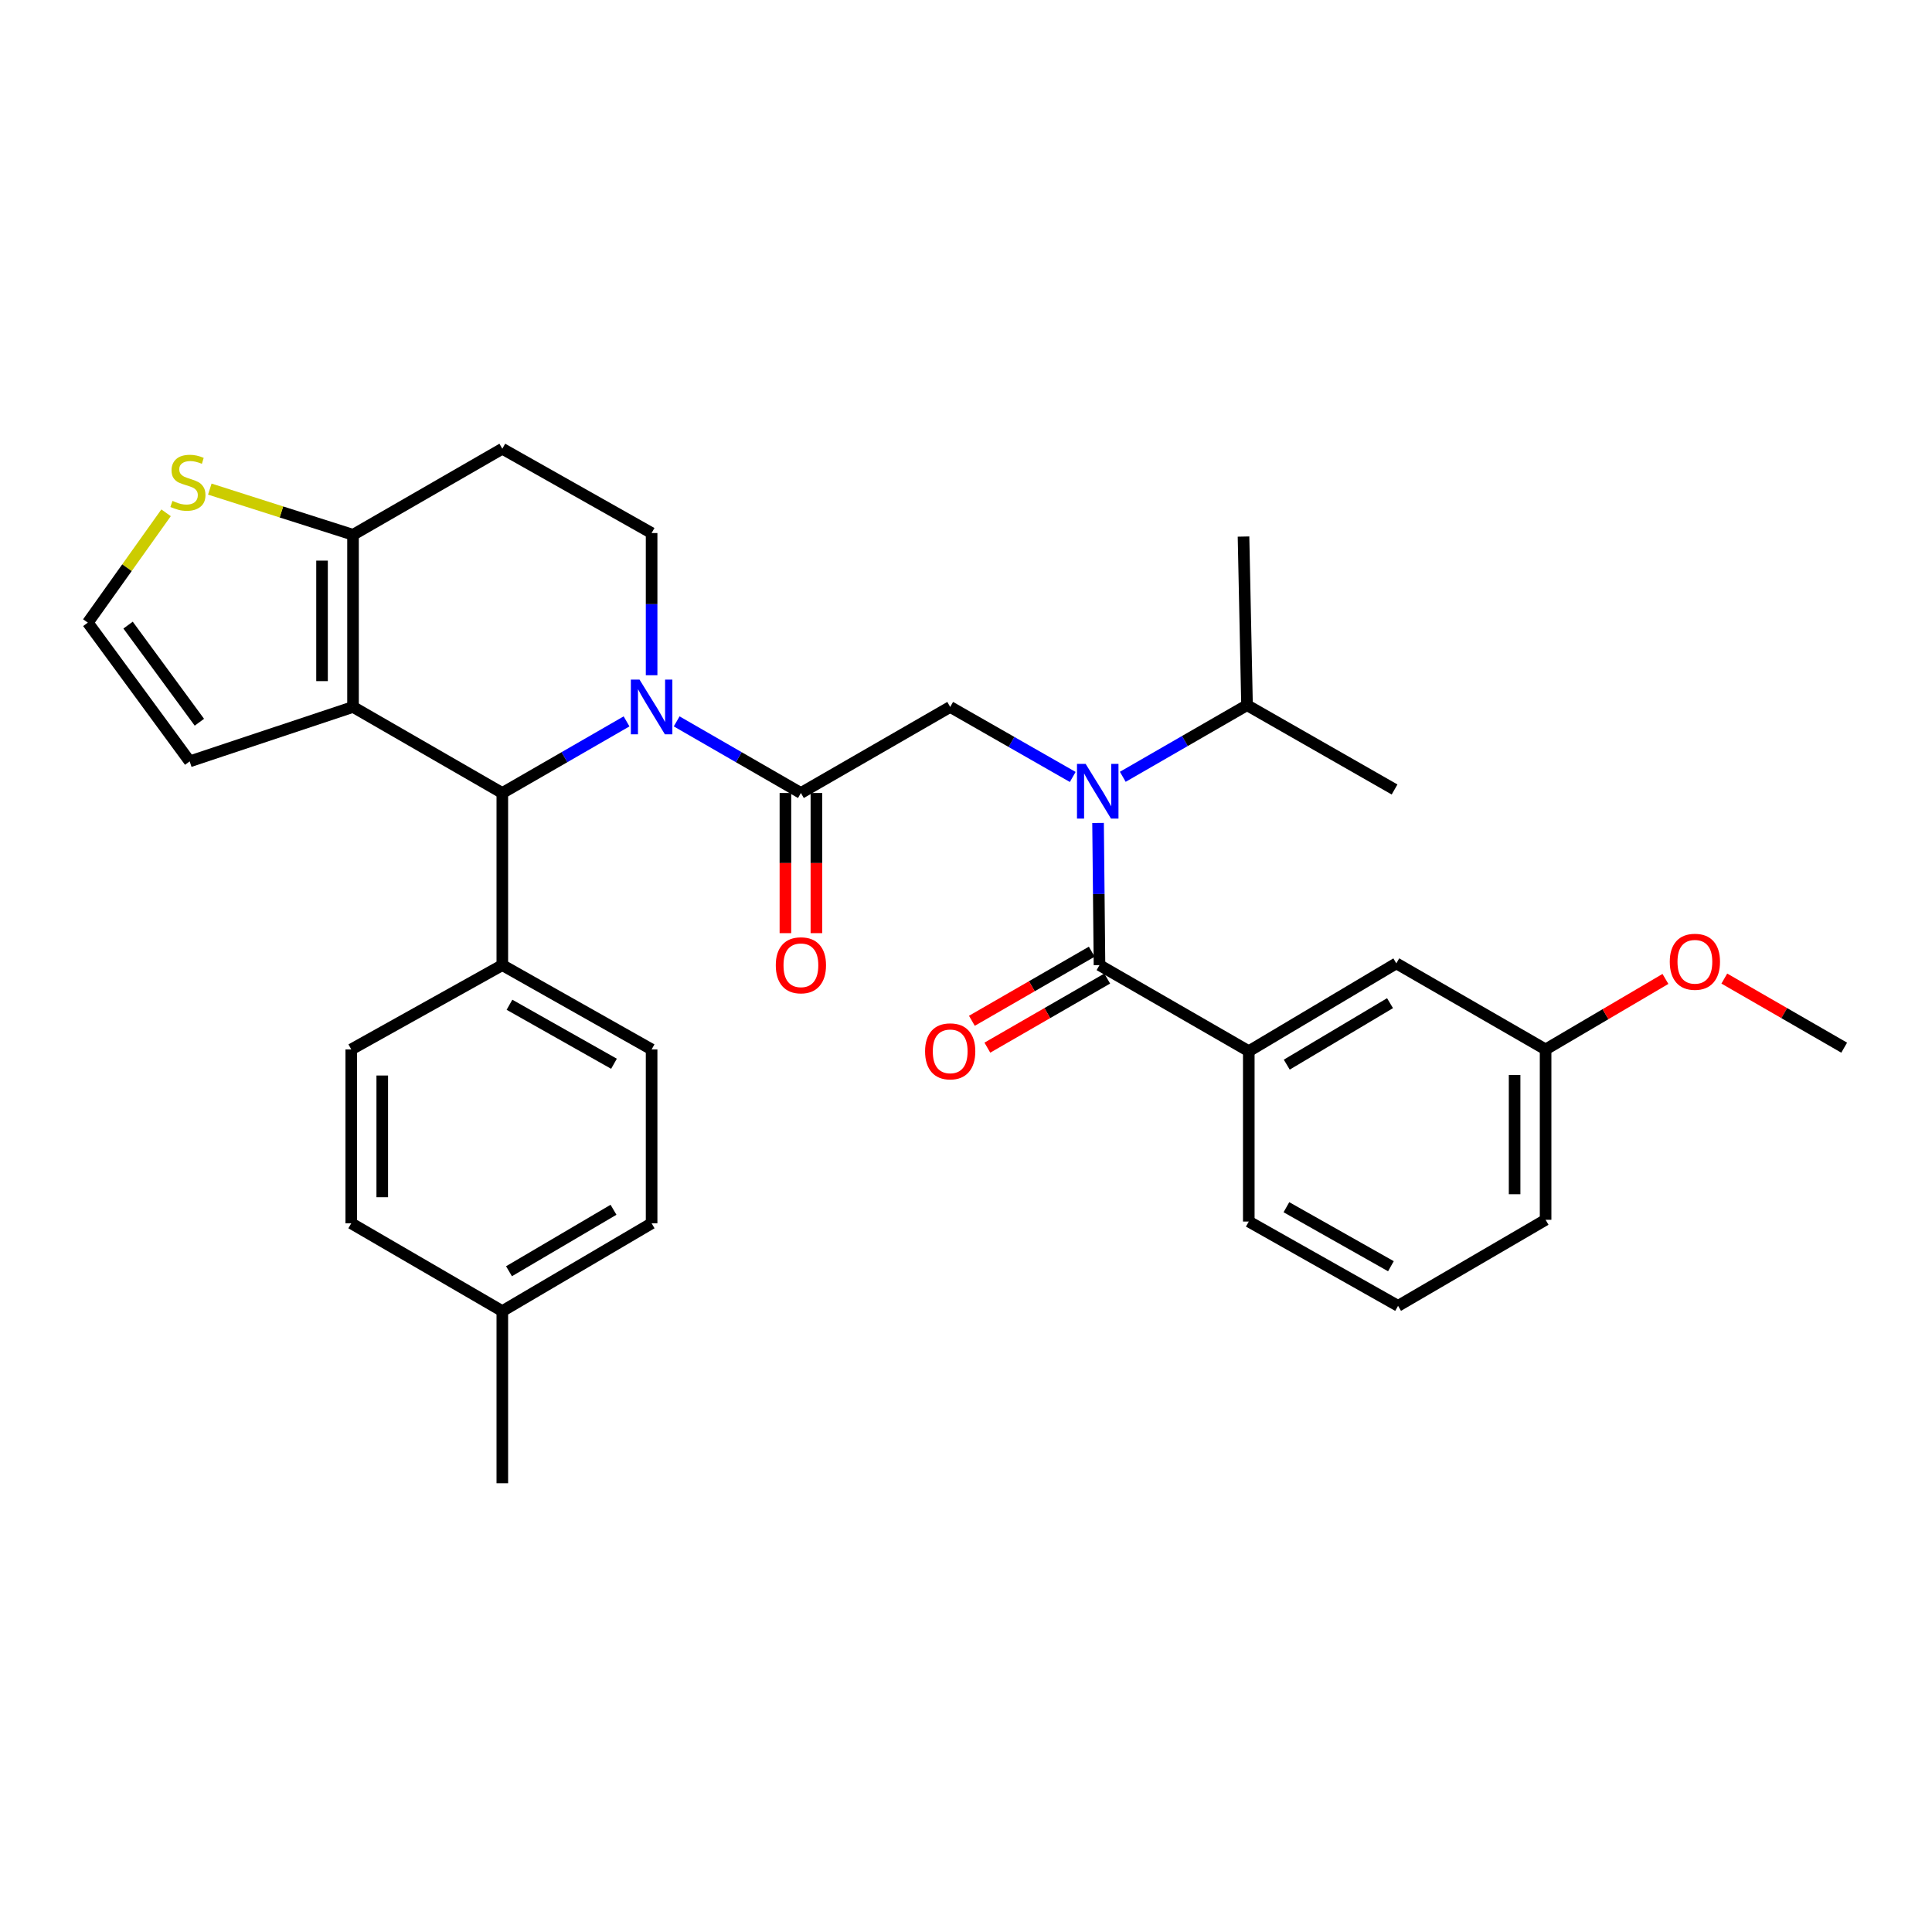 <?xml version='1.0' encoding='iso-8859-1'?>
<svg version='1.1' baseProfile='full'
              xmlns='http://www.w3.org/2000/svg'
                      xmlns:rdkit='http://www.rdkit.org/xml'
                      xmlns:xlink='http://www.w3.org/1999/xlink'
                  xml:space='preserve'
width='1000px' height='1000px' viewBox='0 0 1000 1000'>
<!-- END OF HEADER -->
<rect style='opacity:1.0;fill:#FFFFFF;stroke:none' width='1000' height='1000' x='0' y='0'> </rect>
<path class='bond-0' d='M 555.246,402.154 L 523.533,384.033' style='fill:none;fill-rule:evenodd;stroke:#0000FF;stroke-width:6px;stroke-linecap:butt;stroke-linejoin:miter;stroke-opacity:1' />
<path class='bond-0' d='M 523.533,384.033 L 491.82,365.911' style='fill:none;fill-rule:evenodd;stroke:#000000;stroke-width:6px;stroke-linecap:butt;stroke-linejoin:miter;stroke-opacity:1' />
<path class='bond-1' d='M 568.351,425.957 L 568.722,462.751' style='fill:none;fill-rule:evenodd;stroke:#0000FF;stroke-width:6px;stroke-linecap:butt;stroke-linejoin:miter;stroke-opacity:1' />
<path class='bond-1' d='M 568.722,462.751 L 569.094,499.546' style='fill:none;fill-rule:evenodd;stroke:#000000;stroke-width:6px;stroke-linecap:butt;stroke-linejoin:miter;stroke-opacity:1' />
<path class='bond-2' d='M 581.155,402.071 L 613.307,383.537' style='fill:none;fill-rule:evenodd;stroke:#0000FF;stroke-width:6px;stroke-linecap:butt;stroke-linejoin:miter;stroke-opacity:1' />
<path class='bond-2' d='M 613.307,383.537 L 645.459,365.002' style='fill:none;fill-rule:evenodd;stroke:#000000;stroke-width:6px;stroke-linecap:butt;stroke-linejoin:miter;stroke-opacity:1' />
<path class='bond-3' d='M 646.368,544.09 L 722.733,498.637' style='fill:none;fill-rule:evenodd;stroke:#000000;stroke-width:6px;stroke-linecap:butt;stroke-linejoin:miter;stroke-opacity:1' />
<path class='bond-3' d='M 666.026,551.055 L 719.482,519.237' style='fill:none;fill-rule:evenodd;stroke:#000000;stroke-width:6px;stroke-linecap:butt;stroke-linejoin:miter;stroke-opacity:1' />
<path class='bond-4' d='M 646.368,544.09 L 646.368,632.271' style='fill:none;fill-rule:evenodd;stroke:#000000;stroke-width:6px;stroke-linecap:butt;stroke-linejoin:miter;stroke-opacity:1' />
<path class='bond-5' d='M 646.368,544.09 L 569.094,499.546' style='fill:none;fill-rule:evenodd;stroke:#000000;stroke-width:6px;stroke-linecap:butt;stroke-linejoin:miter;stroke-opacity:1' />
<path class='bond-6' d='M 414.546,410.456 L 382.394,391.922' style='fill:none;fill-rule:evenodd;stroke:#000000;stroke-width:6px;stroke-linecap:butt;stroke-linejoin:miter;stroke-opacity:1' />
<path class='bond-6' d='M 382.394,391.922 L 350.242,373.388' style='fill:none;fill-rule:evenodd;stroke:#0000FF;stroke-width:6px;stroke-linecap:butt;stroke-linejoin:miter;stroke-opacity:1' />
<path class='bond-7' d='M 406.526,410.456 L 406.526,446.727' style='fill:none;fill-rule:evenodd;stroke:#000000;stroke-width:6px;stroke-linecap:butt;stroke-linejoin:miter;stroke-opacity:1' />
<path class='bond-7' d='M 406.526,446.727 L 406.526,482.998' style='fill:none;fill-rule:evenodd;stroke:#FF0000;stroke-width:6px;stroke-linecap:butt;stroke-linejoin:miter;stroke-opacity:1' />
<path class='bond-7' d='M 422.566,410.456 L 422.566,446.727' style='fill:none;fill-rule:evenodd;stroke:#000000;stroke-width:6px;stroke-linecap:butt;stroke-linejoin:miter;stroke-opacity:1' />
<path class='bond-7' d='M 422.566,446.727 L 422.566,482.998' style='fill:none;fill-rule:evenodd;stroke:#FF0000;stroke-width:6px;stroke-linecap:butt;stroke-linejoin:miter;stroke-opacity:1' />
<path class='bond-8' d='M 414.546,410.456 L 491.82,365.911' style='fill:none;fill-rule:evenodd;stroke:#000000;stroke-width:6px;stroke-linecap:butt;stroke-linejoin:miter;stroke-opacity:1' />
<path class='bond-9' d='M 565.089,492.598 L 534.067,510.48' style='fill:none;fill-rule:evenodd;stroke:#000000;stroke-width:6px;stroke-linecap:butt;stroke-linejoin:miter;stroke-opacity:1' />
<path class='bond-9' d='M 534.067,510.48 L 503.045,528.363' style='fill:none;fill-rule:evenodd;stroke:#FF0000;stroke-width:6px;stroke-linecap:butt;stroke-linejoin:miter;stroke-opacity:1' />
<path class='bond-9' d='M 573.099,506.493 L 542.077,524.376' style='fill:none;fill-rule:evenodd;stroke:#000000;stroke-width:6px;stroke-linecap:butt;stroke-linejoin:miter;stroke-opacity:1' />
<path class='bond-9' d='M 542.077,524.376 L 511.055,542.259' style='fill:none;fill-rule:evenodd;stroke:#FF0000;stroke-width:6px;stroke-linecap:butt;stroke-linejoin:miter;stroke-opacity:1' />
<path class='bond-10' d='M 722.733,498.637 L 799.998,543.181' style='fill:none;fill-rule:evenodd;stroke:#000000;stroke-width:6px;stroke-linecap:butt;stroke-linejoin:miter;stroke-opacity:1' />
<path class='bond-11' d='M 799.998,543.181 L 831.014,524.937' style='fill:none;fill-rule:evenodd;stroke:#000000;stroke-width:6px;stroke-linecap:butt;stroke-linejoin:miter;stroke-opacity:1' />
<path class='bond-11' d='M 831.014,524.937 L 862.03,506.693' style='fill:none;fill-rule:evenodd;stroke:#FF0000;stroke-width:6px;stroke-linecap:butt;stroke-linejoin:miter;stroke-opacity:1' />
<path class='bond-12' d='M 799.998,543.181 L 799.998,631.362' style='fill:none;fill-rule:evenodd;stroke:#000000;stroke-width:6px;stroke-linecap:butt;stroke-linejoin:miter;stroke-opacity:1' />
<path class='bond-12' d='M 783.958,556.409 L 783.958,618.135' style='fill:none;fill-rule:evenodd;stroke:#000000;stroke-width:6px;stroke-linecap:butt;stroke-linejoin:miter;stroke-opacity:1' />
<path class='bond-13' d='M 645.459,365.002 L 643.641,277.722' style='fill:none;fill-rule:evenodd;stroke:#000000;stroke-width:6px;stroke-linecap:butt;stroke-linejoin:miter;stroke-opacity:1' />
<path class='bond-14' d='M 645.459,365.002 L 721.824,408.638' style='fill:none;fill-rule:evenodd;stroke:#000000;stroke-width:6px;stroke-linecap:butt;stroke-linejoin:miter;stroke-opacity:1' />
<path class='bond-15' d='M 324.302,373.388 L 292.15,391.922' style='fill:none;fill-rule:evenodd;stroke:#0000FF;stroke-width:6px;stroke-linecap:butt;stroke-linejoin:miter;stroke-opacity:1' />
<path class='bond-15' d='M 292.15,391.922 L 259.998,410.456' style='fill:none;fill-rule:evenodd;stroke:#000000;stroke-width:6px;stroke-linecap:butt;stroke-linejoin:miter;stroke-opacity:1' />
<path class='bond-16' d='M 337.272,349.501 L 337.272,312.703' style='fill:none;fill-rule:evenodd;stroke:#0000FF;stroke-width:6px;stroke-linecap:butt;stroke-linejoin:miter;stroke-opacity:1' />
<path class='bond-16' d='M 337.272,312.703 L 337.272,275.904' style='fill:none;fill-rule:evenodd;stroke:#000000;stroke-width:6px;stroke-linecap:butt;stroke-linejoin:miter;stroke-opacity:1' />
<path class='bond-17' d='M 259.998,410.456 L 182.724,365.911' style='fill:none;fill-rule:evenodd;stroke:#000000;stroke-width:6px;stroke-linecap:butt;stroke-linejoin:miter;stroke-opacity:1' />
<path class='bond-18' d='M 259.998,410.456 L 259.998,499.546' style='fill:none;fill-rule:evenodd;stroke:#000000;stroke-width:6px;stroke-linecap:butt;stroke-linejoin:miter;stroke-opacity:1' />
<path class='bond-19' d='M 337.272,275.904 L 259.998,232.268' style='fill:none;fill-rule:evenodd;stroke:#000000;stroke-width:6px;stroke-linecap:butt;stroke-linejoin:miter;stroke-opacity:1' />
<path class='bond-20' d='M 259.998,232.268 L 182.724,276.813' style='fill:none;fill-rule:evenodd;stroke:#000000;stroke-width:6px;stroke-linecap:butt;stroke-linejoin:miter;stroke-opacity:1' />
<path class='bond-21' d='M 182.724,365.911 L 182.724,276.813' style='fill:none;fill-rule:evenodd;stroke:#000000;stroke-width:6px;stroke-linecap:butt;stroke-linejoin:miter;stroke-opacity:1' />
<path class='bond-21' d='M 166.685,352.547 L 166.685,290.178' style='fill:none;fill-rule:evenodd;stroke:#000000;stroke-width:6px;stroke-linecap:butt;stroke-linejoin:miter;stroke-opacity:1' />
<path class='bond-22' d='M 182.724,365.911 L 98.179,394.087' style='fill:none;fill-rule:evenodd;stroke:#000000;stroke-width:6px;stroke-linecap:butt;stroke-linejoin:miter;stroke-opacity:1' />
<path class='bond-23' d='M 182.724,276.813 L 145.659,264.986' style='fill:none;fill-rule:evenodd;stroke:#000000;stroke-width:6px;stroke-linecap:butt;stroke-linejoin:miter;stroke-opacity:1' />
<path class='bond-23' d='M 145.659,264.986 L 108.593,253.159' style='fill:none;fill-rule:evenodd;stroke:#CCCC00;stroke-width:6px;stroke-linecap:butt;stroke-linejoin:miter;stroke-opacity:1' />
<path class='bond-24' d='M 85.958,265.424 L 65.706,293.85' style='fill:none;fill-rule:evenodd;stroke:#CCCC00;stroke-width:6px;stroke-linecap:butt;stroke-linejoin:miter;stroke-opacity:1' />
<path class='bond-24' d='M 65.706,293.85 L 45.455,322.275' style='fill:none;fill-rule:evenodd;stroke:#000000;stroke-width:6px;stroke-linecap:butt;stroke-linejoin:miter;stroke-opacity:1' />
<path class='bond-25' d='M 45.455,322.275 L 98.179,394.087' style='fill:none;fill-rule:evenodd;stroke:#000000;stroke-width:6px;stroke-linecap:butt;stroke-linejoin:miter;stroke-opacity:1' />
<path class='bond-25' d='M 66.292,323.555 L 103.199,373.823' style='fill:none;fill-rule:evenodd;stroke:#000000;stroke-width:6px;stroke-linecap:butt;stroke-linejoin:miter;stroke-opacity:1' />
<path class='bond-26' d='M 259.998,499.546 L 337.272,543.181' style='fill:none;fill-rule:evenodd;stroke:#000000;stroke-width:6px;stroke-linecap:butt;stroke-linejoin:miter;stroke-opacity:1' />
<path class='bond-26' d='M 263.703,520.057 L 317.794,550.602' style='fill:none;fill-rule:evenodd;stroke:#000000;stroke-width:6px;stroke-linecap:butt;stroke-linejoin:miter;stroke-opacity:1' />
<path class='bond-27' d='M 259.998,499.546 L 181.816,543.181' style='fill:none;fill-rule:evenodd;stroke:#000000;stroke-width:6px;stroke-linecap:butt;stroke-linejoin:miter;stroke-opacity:1' />
<path class='bond-28' d='M 337.272,543.181 L 337.272,633.18' style='fill:none;fill-rule:evenodd;stroke:#000000;stroke-width:6px;stroke-linecap:butt;stroke-linejoin:miter;stroke-opacity:1' />
<path class='bond-29' d='M 181.816,543.181 L 181.816,633.18' style='fill:none;fill-rule:evenodd;stroke:#000000;stroke-width:6px;stroke-linecap:butt;stroke-linejoin:miter;stroke-opacity:1' />
<path class='bond-29' d='M 197.855,556.681 L 197.855,619.68' style='fill:none;fill-rule:evenodd;stroke:#000000;stroke-width:6px;stroke-linecap:butt;stroke-linejoin:miter;stroke-opacity:1' />
<path class='bond-30' d='M 181.816,633.18 L 259.998,678.633' style='fill:none;fill-rule:evenodd;stroke:#000000;stroke-width:6px;stroke-linecap:butt;stroke-linejoin:miter;stroke-opacity:1' />
<path class='bond-31' d='M 337.272,633.18 L 259.998,678.633' style='fill:none;fill-rule:evenodd;stroke:#000000;stroke-width:6px;stroke-linecap:butt;stroke-linejoin:miter;stroke-opacity:1' />
<path class='bond-31' d='M 317.549,626.173 L 263.457,657.99' style='fill:none;fill-rule:evenodd;stroke:#000000;stroke-width:6px;stroke-linecap:butt;stroke-linejoin:miter;stroke-opacity:1' />
<path class='bond-32' d='M 259.998,678.633 L 259.998,767.732' style='fill:none;fill-rule:evenodd;stroke:#000000;stroke-width:6px;stroke-linecap:butt;stroke-linejoin:miter;stroke-opacity:1' />
<path class='bond-33' d='M 892.501,506.507 L 923.523,524.39' style='fill:none;fill-rule:evenodd;stroke:#FF0000;stroke-width:6px;stroke-linecap:butt;stroke-linejoin:miter;stroke-opacity:1' />
<path class='bond-33' d='M 923.523,524.39 L 954.545,542.273' style='fill:none;fill-rule:evenodd;stroke:#000000;stroke-width:6px;stroke-linecap:butt;stroke-linejoin:miter;stroke-opacity:1' />
<path class='bond-34' d='M 646.368,632.271 L 723.642,675.907' style='fill:none;fill-rule:evenodd;stroke:#000000;stroke-width:6px;stroke-linecap:butt;stroke-linejoin:miter;stroke-opacity:1' />
<path class='bond-34' d='M 665.845,624.85 L 719.937,655.395' style='fill:none;fill-rule:evenodd;stroke:#000000;stroke-width:6px;stroke-linecap:butt;stroke-linejoin:miter;stroke-opacity:1' />
<path class='bond-35' d='M 723.642,675.907 L 799.998,631.362' style='fill:none;fill-rule:evenodd;stroke:#000000;stroke-width:6px;stroke-linecap:butt;stroke-linejoin:miter;stroke-opacity:1' />
<path  class='atom-0' d='M 561.925 395.387
L 571.205 410.387
Q 572.125 411.867, 573.605 414.547
Q 575.085 417.227, 575.165 417.387
L 575.165 395.387
L 578.925 395.387
L 578.925 423.707
L 575.045 423.707
L 565.085 407.307
Q 563.925 405.387, 562.685 403.187
Q 561.485 400.987, 561.125 400.307
L 561.125 423.707
L 557.445 423.707
L 557.445 395.387
L 561.925 395.387
' fill='#0000FF'/>
<path  class='atom-3' d='M 401.546 499.626
Q 401.546 492.826, 404.906 489.026
Q 408.266 485.226, 414.546 485.226
Q 420.826 485.226, 424.186 489.026
Q 427.546 492.826, 427.546 499.626
Q 427.546 506.506, 424.146 510.426
Q 420.746 514.306, 414.546 514.306
Q 408.306 514.306, 404.906 510.426
Q 401.546 506.546, 401.546 499.626
M 414.546 511.106
Q 418.866 511.106, 421.186 508.226
Q 423.546 505.306, 423.546 499.626
Q 423.546 494.066, 421.186 491.266
Q 418.866 488.426, 414.546 488.426
Q 410.226 488.426, 407.866 491.226
Q 405.546 494.026, 405.546 499.626
Q 405.546 505.346, 407.866 508.226
Q 410.226 511.106, 414.546 511.106
' fill='#FF0000'/>
<path  class='atom-6' d='M 478.82 544.17
Q 478.82 537.37, 482.18 533.57
Q 485.54 529.77, 491.82 529.77
Q 498.1 529.77, 501.46 533.57
Q 504.82 537.37, 504.82 544.17
Q 504.82 551.05, 501.42 554.97
Q 498.02 558.85, 491.82 558.85
Q 485.58 558.85, 482.18 554.97
Q 478.82 551.09, 478.82 544.17
M 491.82 555.65
Q 496.14 555.65, 498.46 552.77
Q 500.82 549.85, 500.82 544.17
Q 500.82 538.61, 498.46 535.81
Q 496.14 532.97, 491.82 532.97
Q 487.5 532.97, 485.14 535.77
Q 482.82 538.57, 482.82 544.17
Q 482.82 549.89, 485.14 552.77
Q 487.5 555.65, 491.82 555.65
' fill='#FF0000'/>
<path  class='atom-11' d='M 331.012 351.751
L 340.292 366.751
Q 341.212 368.231, 342.692 370.911
Q 344.172 373.591, 344.252 373.751
L 344.252 351.751
L 348.012 351.751
L 348.012 380.071
L 344.132 380.071
L 334.172 363.671
Q 333.012 361.751, 331.772 359.551
Q 330.572 357.351, 330.212 356.671
L 330.212 380.071
L 326.532 380.071
L 326.532 351.751
L 331.012 351.751
' fill='#0000FF'/>
<path  class='atom-17' d='M 89.27 259.266
Q 89.591 259.386, 90.91 259.946
Q 92.231 260.506, 93.671 260.866
Q 95.15 261.186, 96.591 261.186
Q 99.27 261.186, 100.83 259.906
Q 102.39 258.586, 102.39 256.306
Q 102.39 254.746, 101.59 253.786
Q 100.83 252.826, 99.63 252.306
Q 98.43 251.786, 96.43 251.186
Q 93.91 250.426, 92.391 249.706
Q 90.91 248.986, 89.831 247.466
Q 88.79 245.946, 88.79 243.386
Q 88.79 239.826, 91.191 237.626
Q 93.63 235.426, 98.43 235.426
Q 101.71 235.426, 105.43 236.986
L 104.51 240.066
Q 101.11 238.666, 98.55 238.666
Q 95.79 238.666, 94.27 239.826
Q 92.751 240.946, 92.79 242.906
Q 92.79 244.426, 93.55 245.346
Q 94.35 246.266, 95.471 246.786
Q 96.63 247.306, 98.55 247.906
Q 101.11 248.706, 102.63 249.506
Q 104.15 250.306, 105.23 251.946
Q 106.35 253.546, 106.35 256.306
Q 106.35 260.226, 103.71 262.346
Q 101.11 264.426, 96.751 264.426
Q 94.231 264.426, 92.311 263.866
Q 90.43 263.346, 88.191 262.426
L 89.27 259.266
' fill='#CCCC00'/>
<path  class='atom-28' d='M 864.272 497.808
Q 864.272 491.008, 867.632 487.208
Q 870.992 483.408, 877.272 483.408
Q 883.552 483.408, 886.912 487.208
Q 890.272 491.008, 890.272 497.808
Q 890.272 504.688, 886.872 508.608
Q 883.472 512.488, 877.272 512.488
Q 871.032 512.488, 867.632 508.608
Q 864.272 504.728, 864.272 497.808
M 877.272 509.288
Q 881.592 509.288, 883.912 506.408
Q 886.272 503.488, 886.272 497.808
Q 886.272 492.248, 883.912 489.448
Q 881.592 486.608, 877.272 486.608
Q 872.952 486.608, 870.592 489.408
Q 868.272 492.208, 868.272 497.808
Q 868.272 503.528, 870.592 506.408
Q 872.952 509.288, 877.272 509.288
' fill='#FF0000'/>
</svg>
